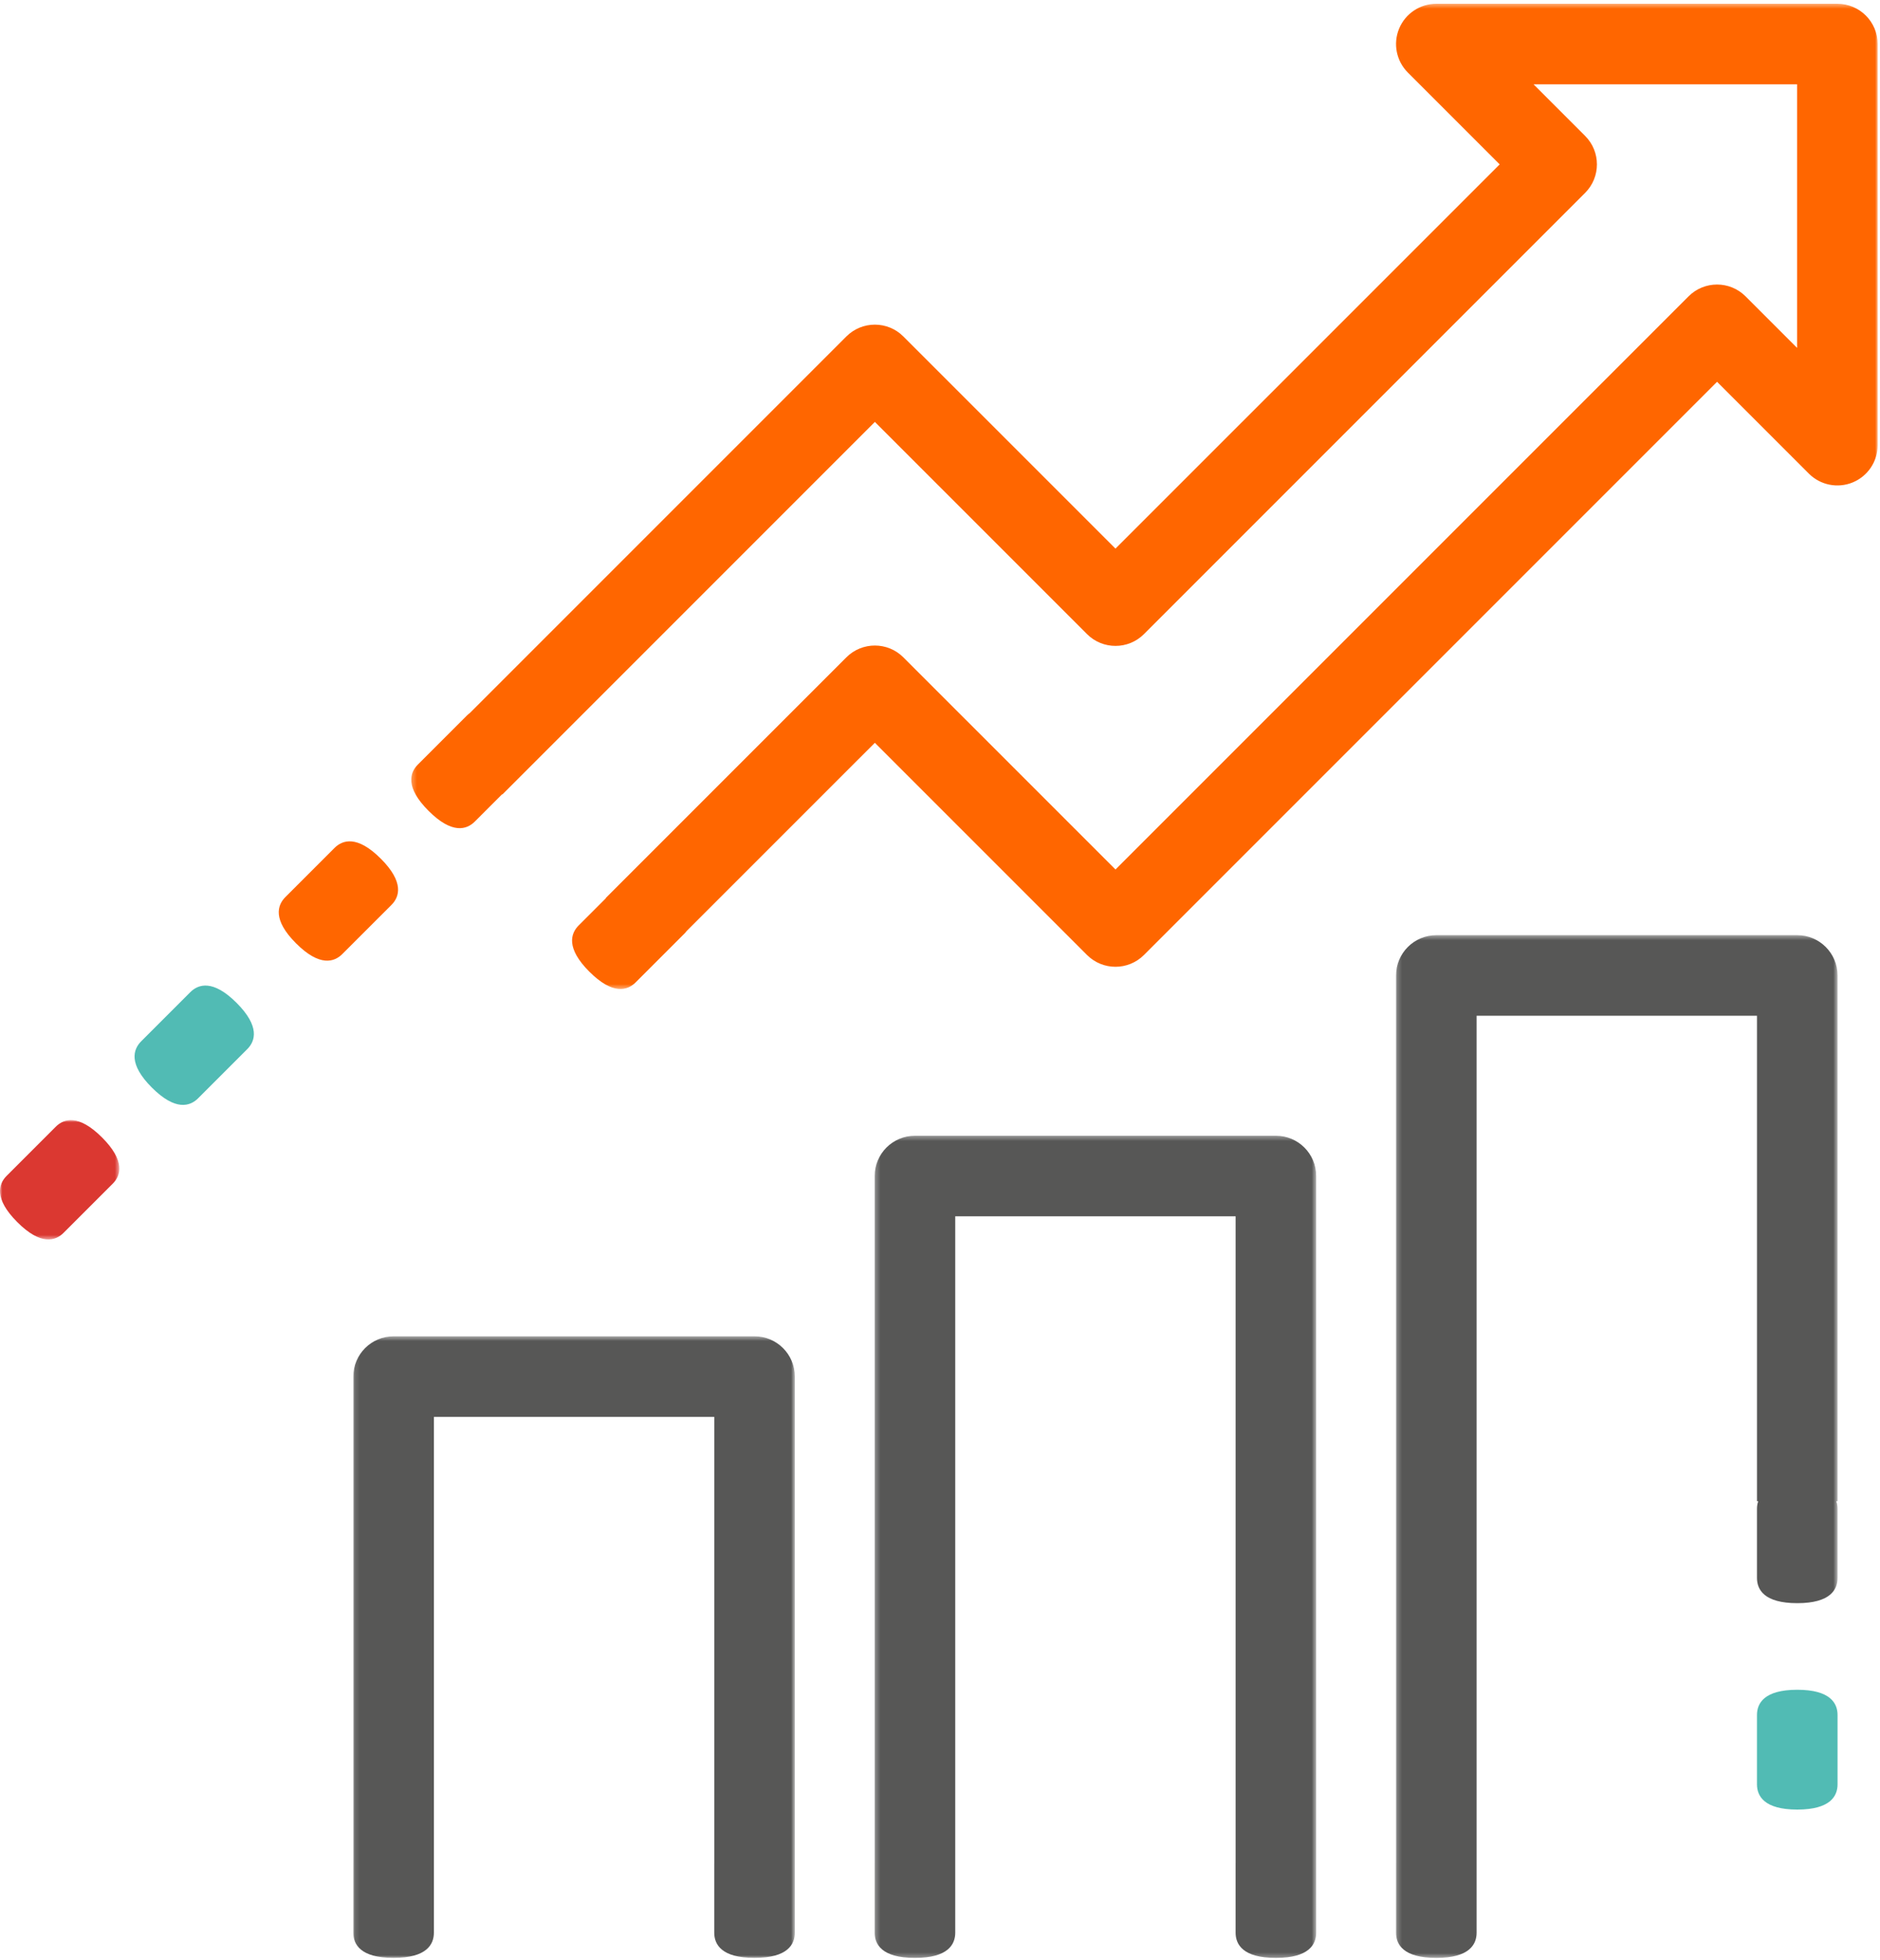 <?xml version="1.0" encoding="UTF-8"?>
<svg width="401px" height="418px" viewBox="0 0 401 418" version="1.1" xmlns="http://www.w3.org/2000/svg" xmlns:xlink="http://www.w3.org/1999/xlink">
    <!-- Generator: Sketch 62 (91390) - https://sketch.com -->
    <title>Group 24</title>
    <desc>Created with Sketch.</desc>
    <defs>
        <polygon id="path-1" points="0 0.007 25.451 0.007 25.451 25.458 0 25.458"></polygon>
        <polygon id="path-3" points="3.123 0.492 97.3 0.492 97.3 133.066 3.123 133.066"></polygon>
        <polygon id="path-5" points="0.274 0.443 313.055 0.443 313.055 210.562 0.274 210.562"></polygon>
        <polygon id="path-7" points="1.222 2.393 95.399 2.393 95.399 220.509 1.222 220.509"></polygon>
        <polygon id="path-9" points="0.272 3.344 94.448 3.344 94.448 178.689 0.272 178.689"></polygon>
    </defs>
    <g id="Gridly" stroke="none" stroke-width="1" fill="none" fill-rule="evenodd">
        <g id="Finance" transform="translate(-132, -379)">
            <g id="Group-24" transform="translate(132, 379)">
                <path d="M71.339,180.847 C73.073,179.114 76.194,178.099 81.22,183.121 C86.239,188.139 85.223,191.265 83.49,192.998 L73.027,203.457 C71.297,205.195 68.172,206.21 63.15,201.188 C58.127,196.165 59.143,193.044 60.88,191.306 L71.339,180.847 Z" id="Fill-1" fill="#FF6600"></path>
                <path d="M40.582,211.606 C42.312,209.872 45.437,208.857 50.464,213.879 C55.482,218.898 54.467,222.023 52.73,223.757 L42.271,234.216 C40.537,235.953 37.416,236.968 32.393,231.946 C27.371,226.924 28.386,223.802 30.123,222.065 L40.582,211.606 Z" id="Fill-3" fill="#51BBB4"></path>
                <g id="Group-7" transform="translate(0, 238.88)">
                    <mask id="mask-2" fill="white">
                        <use xlink:href="#path-1"></use>
                    </mask>
                    <g id="Clip-6"></g>
                    <path d="M11.879,1.426 C13.613,-0.308 16.738,-1.323 21.764,3.7 C26.779,8.718 25.767,11.843 24.03,13.577 L13.571,24.036 C11.837,25.773 8.712,26.788 3.694,21.766 C-1.329,16.744 -0.317,13.623 1.42,11.885 L11.879,1.426 Z" id="Fill-5" fill="#DB3831" mask="url(#mask-2)"></path>
                </g>
                <g id="Group-10" transform="translate(72.236, 284.493)">
                    <mask id="mask-4" fill="white">
                        <use xlink:href="#path-3"></use>
                    </mask>
                    <g id="Clip-9"></g>
                    <path d="M88.708,0.492 L11.719,0.492 C6.975,0.492 3.127,4.34 3.127,9.085 L3.127,112.872 C3.127,112.88 3.123,112.884 3.123,112.891 L3.123,127.688 C3.123,130.14 4.617,133.068 11.719,133.068 C18.821,133.068 20.312,130.14 20.312,127.688 L20.312,120.29 L20.312,112.891 L20.312,17.677 L80.115,17.677 L80.115,112.872 C80.115,112.88 80.111,112.884 80.111,112.891 L80.111,127.688 C80.111,130.14 81.606,133.068 88.708,133.068 C95.809,133.068 97.3,130.14 97.3,127.688 L97.3,120.29 L97.3,112.891 L97.3,9.085 C97.3,4.34 93.452,0.492 88.708,0.492" id="Fill-8" fill="#575756" mask="url(#mask-4)"></path>
                </g>
                <g id="Group-13" transform="translate(87.443, 0.361)">
                    <mask id="mask-6" fill="white">
                        <use xlink:href="#path-5"></use>
                    </mask>
                    <g id="Clip-12"></g>
                    <path d="M304.465,0.443 L218.922,0.443 C215.447,0.443 212.314,2.534 210.984,5.746 C209.657,8.955 210.391,12.651 212.847,15.11 L232.434,34.698 L150.488,116.64 L105.238,71.394 C101.889,68.037 96.437,68.037 93.087,71.394 L12.791,151.686 C12.567,151.857 12.347,152.035 12.153,152.226 L1.694,162.685 C-0.044,164.422 -1.051,167.547 3.967,172.566 C8.986,177.592 12.115,176.577 13.848,174.839 L19.646,169.037 L19.696,169.087 L99.163,89.62 L144.413,134.87 C147.762,138.227 153.214,138.227 156.564,134.87 L250.66,40.773 C254.014,37.416 254.014,31.976 250.66,28.622 L239.665,17.627 L295.872,17.627 L295.872,73.834 L284.877,62.839 C281.528,59.482 276.076,59.482 272.726,62.839 L150.488,185.074 L105.238,139.828 C101.889,136.471 96.437,136.471 93.087,139.828 L41.762,191.153 L41.8,191.187 L35.998,196.989 C34.261,198.726 33.249,201.848 38.268,206.87 C43.29,211.892 46.415,210.877 48.149,209.14 L58.608,198.681 C58.752,198.536 58.882,198.365 59.011,198.202 L99.163,158.054 L144.413,203.304 C146.089,204.981 148.291,205.821 150.488,205.821 C152.686,205.821 154.887,204.981 156.564,203.304 L278.802,81.066 L298.389,100.653 C300.841,103.105 304.537,103.847 307.753,102.516 C310.962,101.185 313.057,98.052 313.057,94.578 L313.057,9.035 C313.057,4.29 309.209,0.443 304.465,0.443" id="Fill-11" fill="#FF6600" mask="url(#mask-6)"></path>
                </g>
                <g id="Group-16" transform="translate(296.547, 197.05)">
                    <mask id="mask-8" fill="white">
                        <use xlink:href="#path-7"></use>
                    </mask>
                    <g id="Clip-15"></g>
                    <path d="M86.807,2.393 L9.818,2.393 C5.074,2.393 1.226,6.241 1.226,10.986 L1.226,200.316 C1.226,200.323 1.222,200.331 1.222,200.335 L1.222,215.132 C1.222,217.584 2.716,220.511 9.818,220.511 C16.92,220.511 18.411,217.584 18.411,215.132 L18.411,207.733 L18.411,200.335 L18.411,19.578 L78.214,19.578 L78.214,123.103 L78.473,123.103 C78.302,123.628 78.211,124.164 78.211,124.681 L78.211,139.474 C78.211,141.926 79.705,144.854 86.807,144.854 C93.909,144.854 95.399,141.926 95.399,139.474 L95.399,124.681 C95.399,124.164 95.308,123.628 95.137,123.103 L95.399,123.103 L95.399,10.986 C95.399,6.241 91.551,2.393 86.807,2.393" id="Fill-14" fill="#575756" mask="url(#mask-8)"></path>
                </g>
                <g id="Group-19" transform="translate(186.292, 238.87)">
                    <mask id="mask-10" fill="white">
                        <use xlink:href="#path-9"></use>
                    </mask>
                    <g id="Clip-18"></g>
                    <path d="M85.856,3.344 L8.868,3.344 C4.123,3.344 0.276,7.191 0.276,11.936 L0.276,158.495 C0.276,158.503 0.272,158.51 0.272,158.514 L0.272,173.311 C0.272,175.763 1.766,178.691 8.868,178.691 C15.97,178.691 17.46,175.763 17.46,173.311 L17.46,165.912 L17.46,158.514 L17.46,20.528 L77.264,20.528 L77.264,158.495 C77.264,158.503 77.26,158.51 77.26,158.514 L77.26,173.311 C77.26,175.763 78.754,178.691 85.856,178.691 C92.958,178.691 94.448,175.763 94.448,173.311 L94.448,165.912 L94.448,158.514 L94.448,11.936 C94.448,7.191 90.601,3.344 85.856,3.344" id="Fill-17" fill="#575756" mask="url(#mask-10)"></path>
                </g>
                <path d="M383.354,360.37 C376.252,360.37 374.758,363.293 374.758,365.749 L374.758,380.543 C374.758,382.995 376.252,385.922 383.354,385.922 C390.456,385.922 391.946,382.995 391.946,380.543 L391.946,365.749 C391.946,363.293 390.456,360.37 383.354,360.37" id="Fill-20" fill="#51BBB4"></path>
            </g>
        </g>
    </g>
</svg>